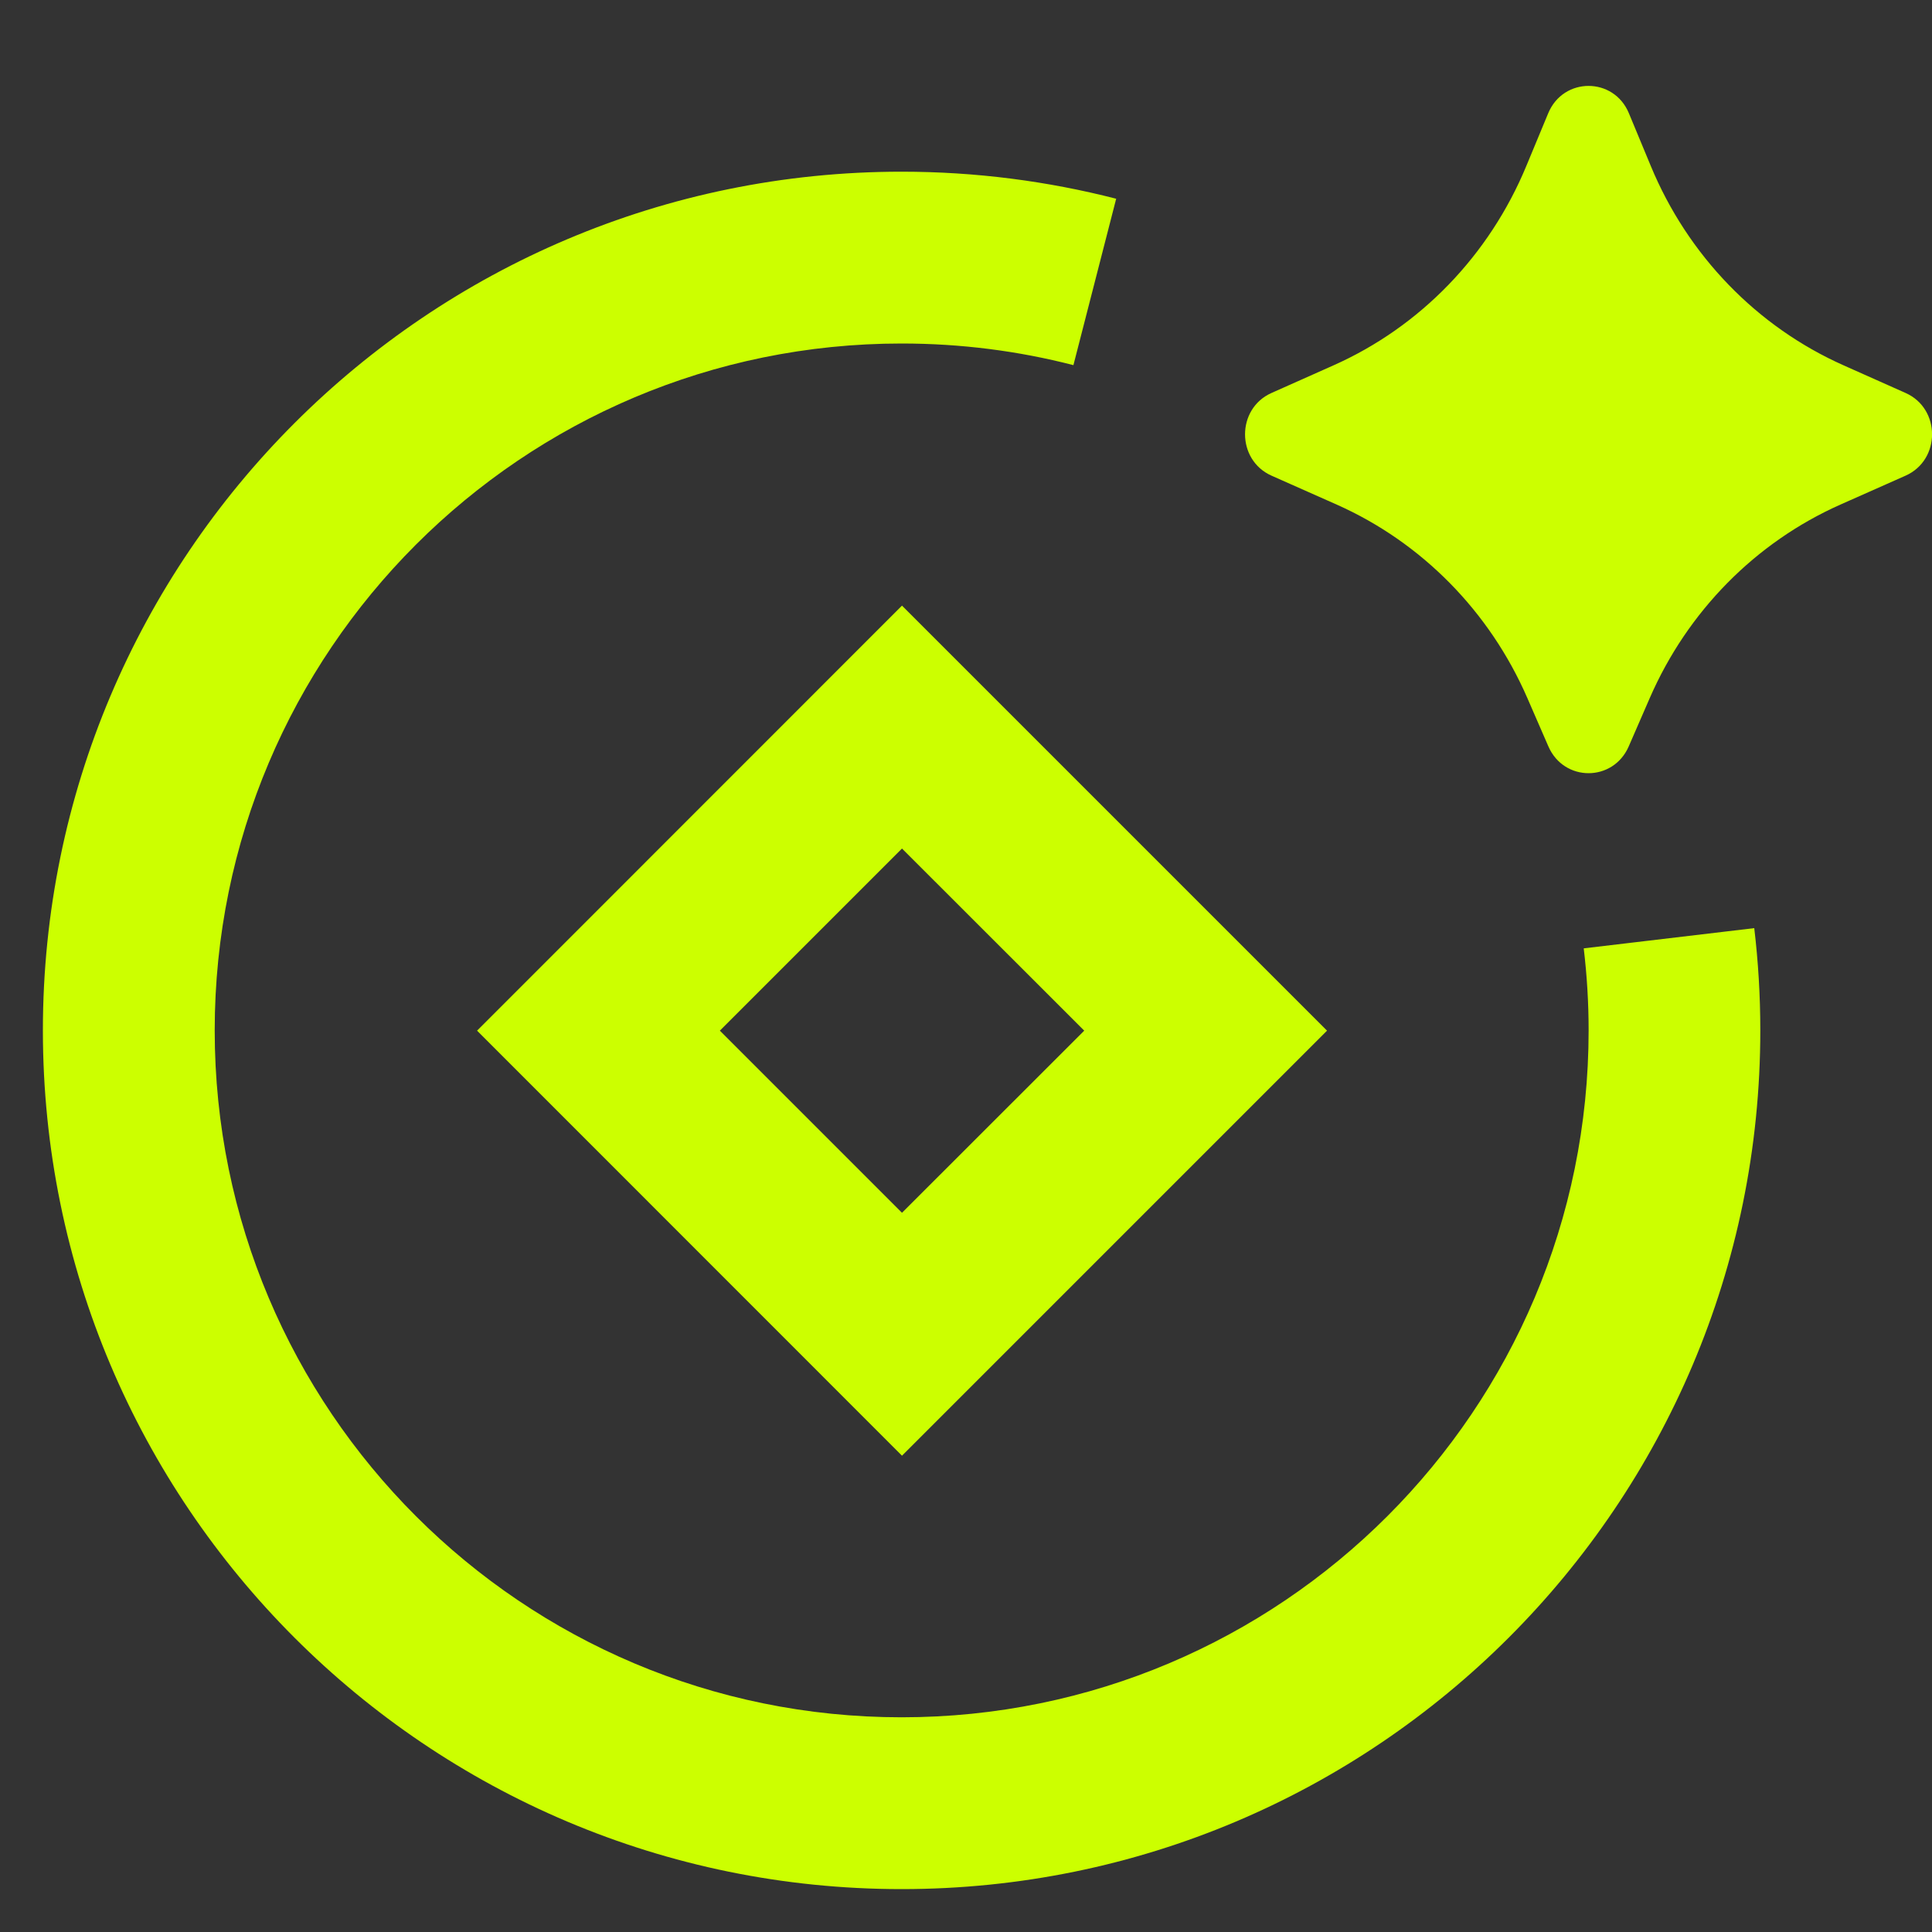 <svg width="15" height="15" viewBox="0 0 15 15" fill="none" xmlns="http://www.w3.org/2000/svg">
<rect x="0" y="0" width="15" height="15" fill="#333333" stroke="none"/>
<path d="M12.809 5.419L12.645 5.796C12.524 6.072 12.143 6.072 12.022 5.796L11.858 5.419C11.565 4.746 11.037 4.211 10.379 3.918L9.872 3.693C9.598 3.571 9.598 3.173 9.872 3.051L10.35 2.838C11.026 2.538 11.563 1.983 11.851 1.287L12.02 0.88C12.137 0.596 12.53 0.596 12.647 0.88L12.816 1.287C13.104 1.983 13.641 2.538 14.317 2.838L14.795 3.051C15.069 3.173 15.069 3.571 14.795 3.693L14.288 3.918C13.63 4.211 13.102 4.746 12.809 5.419ZM7 2.667C4.055 2.667 1.667 5.054 1.667 8C1.667 10.946 4.055 13.333 7 13.333C9.946 13.333 12.334 10.946 12.334 8C12.334 7.784 12.321 7.572 12.296 7.363L13.62 7.206C13.651 7.467 13.667 7.732 13.667 8C13.667 11.682 10.682 14.667 7 14.667C3.318 14.667 0.333 11.682 0.333 8C0.333 4.318 3.318 1.333 7 1.333C7.574 1.333 8.133 1.406 8.666 1.543L8.334 2.835C7.908 2.725 7.461 2.667 7 2.667Z" fill="#CCFF00"/>
<path fill-rule="evenodd" clip-rule="evenodd" d="M7.003 4.702L10.303 8.002L7.003 11.302L3.704 8.002L7.003 4.702ZM5.589 8.002L7.003 6.588L8.418 8.002L7.003 9.416L5.589 8.002Z" fill="#CCFF00"/>
</svg>

